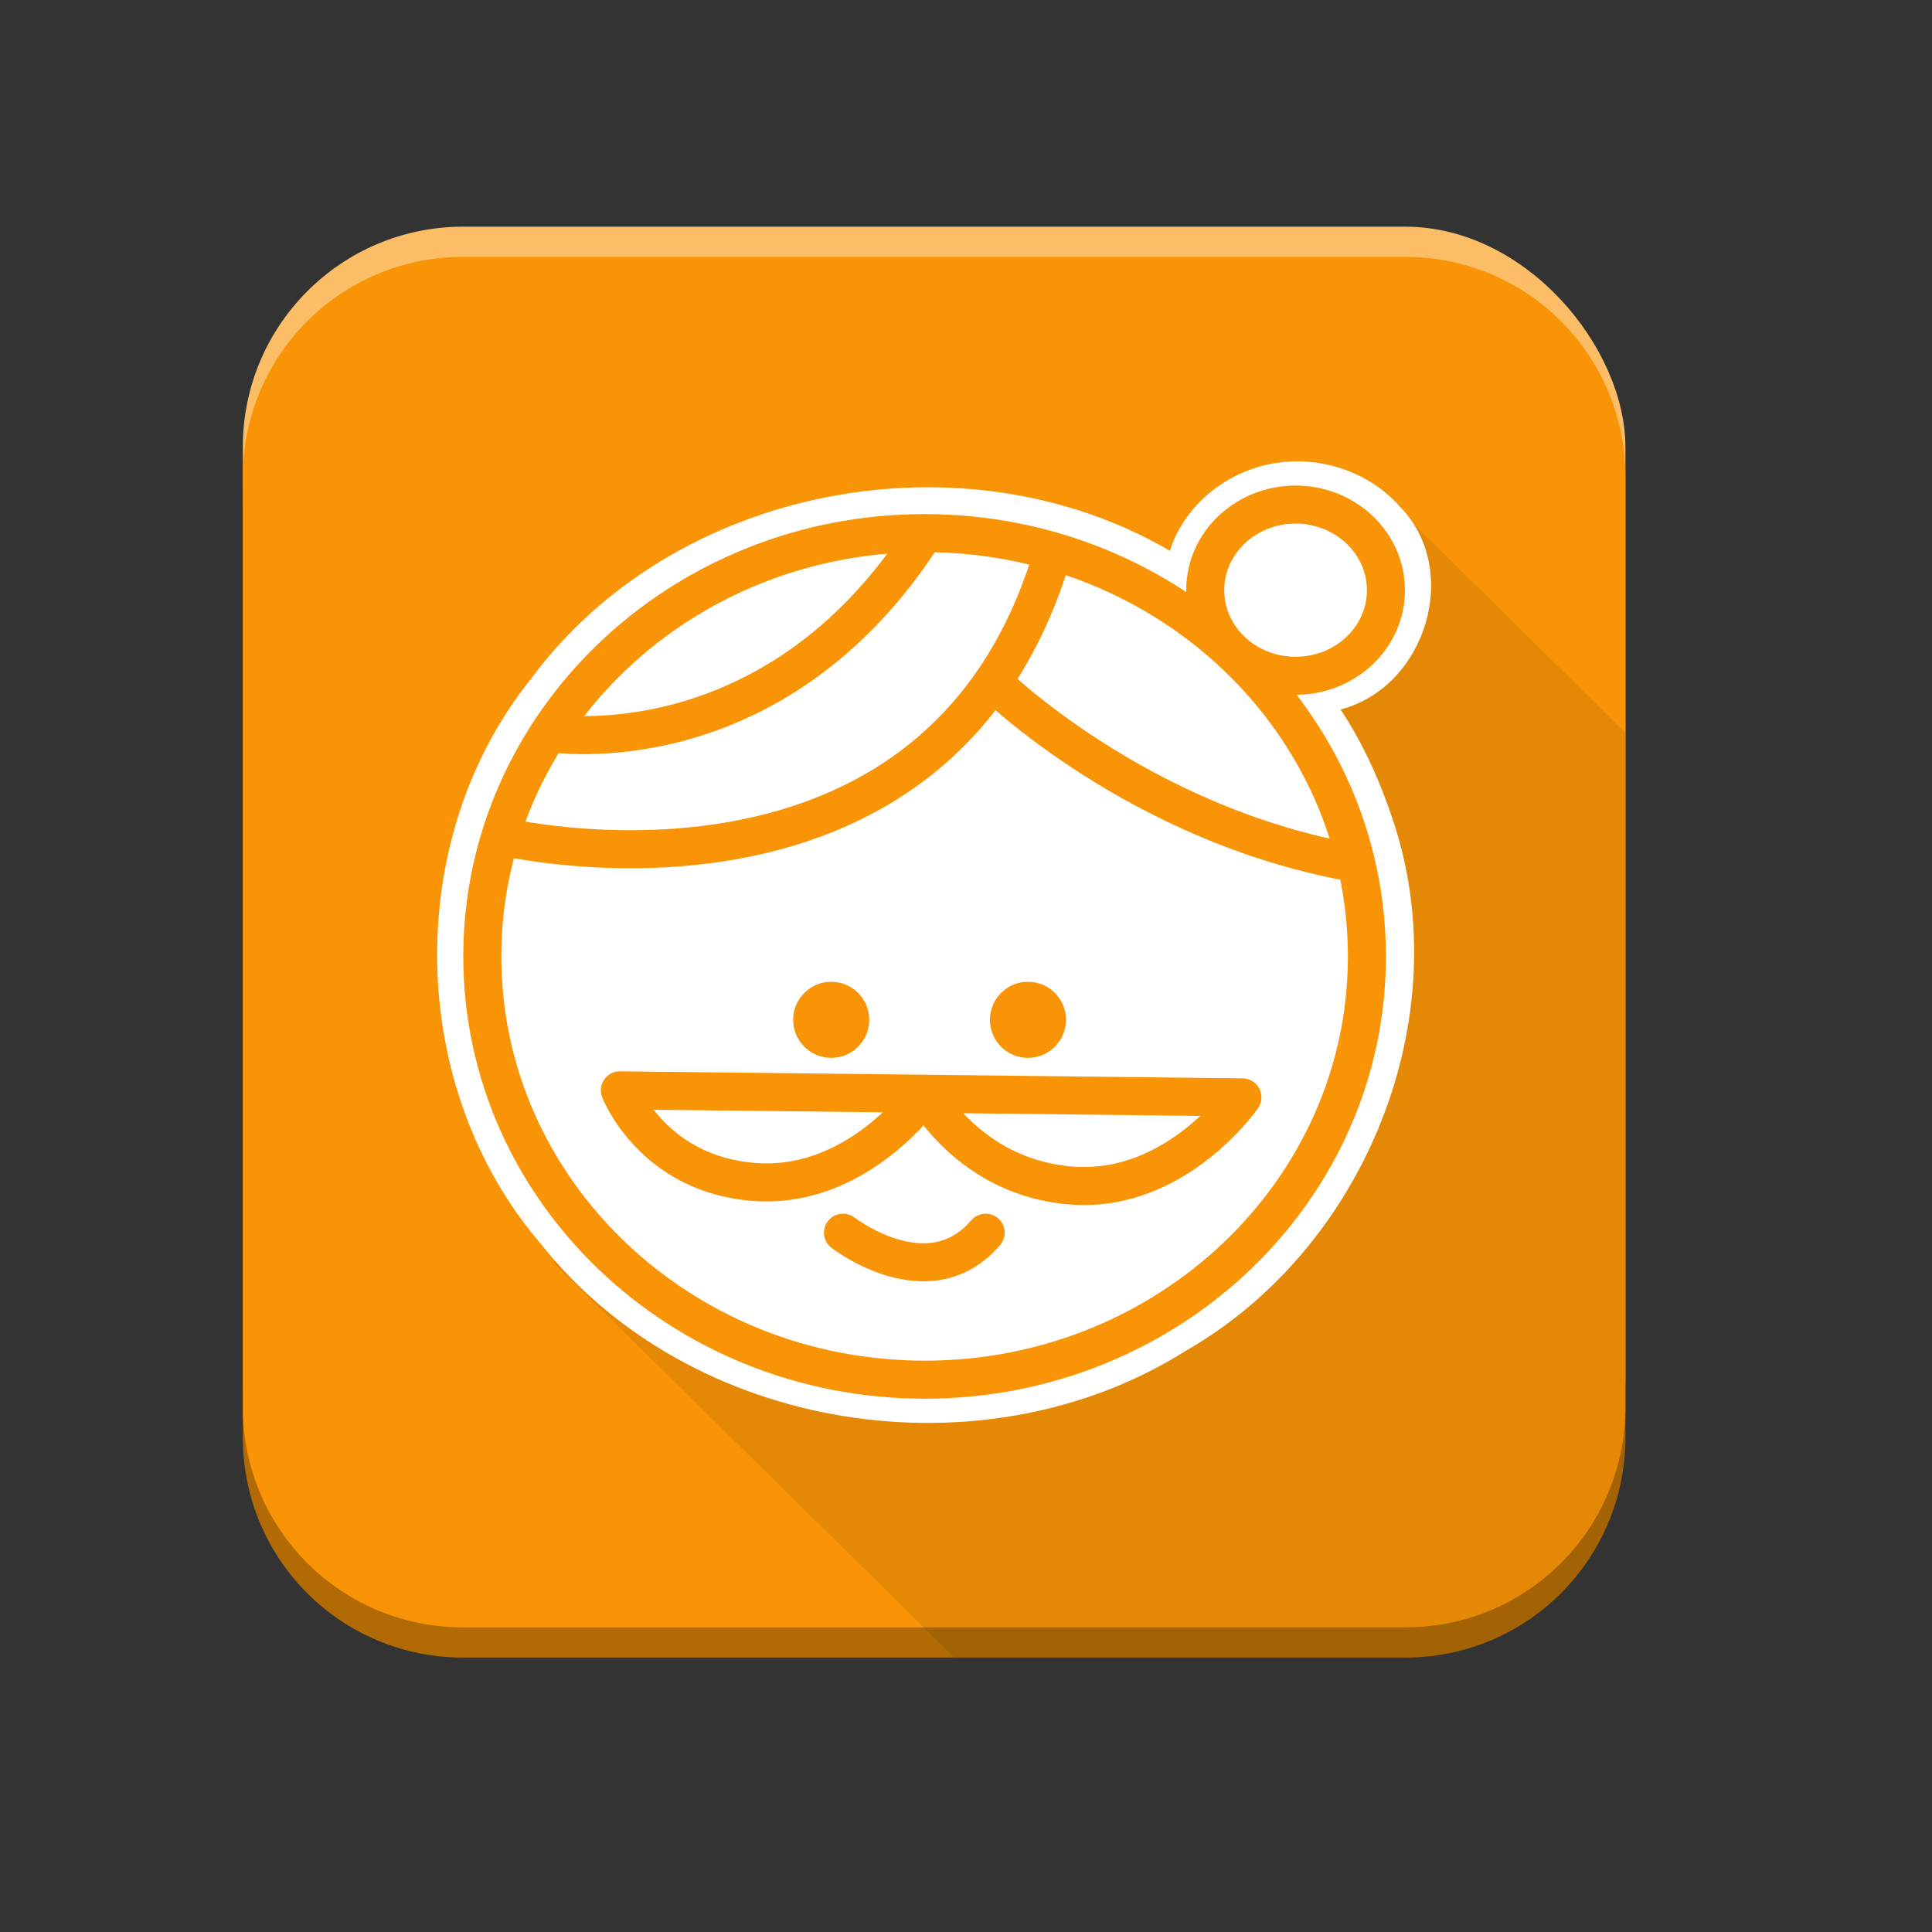 <?xml version="1.0" encoding="UTF-8" standalone="no"?>
<svg
        xmlns:dc="http://purl.org/dc/elements/1.1/"
        xmlns:cc="http://creativecommons.org/ns#"
        xmlns:rdf="http://www.w3.org/1999/02/22-rdf-syntax-ns#"
        xmlns="http://www.w3.org/2000/svg"
        version="1.1"
        id="svg4632"
        viewBox="0 0 320 320"
        color="#f89406"
        height="320"
        width="320">
  <rect x="0" y="0" width="320" height="320" fill="#333333" stroke="none"/>
  <title
     id="title4151">oskrba</title>
  <defs
     id="defs4634" />
  <g
     transform="translate(29.407,-766.313)"
     id="layer1">
    <rect
       ry="36.482"
       y="803.86"
       x="10.813"
       height="227"
       width="229"
       id="rect4651"
       style="display:inline;opacity:1;fill:#fbbe66;fill-opacity:1;fill-rule:evenodd;stroke:none;stroke-width:6.3;stroke-linecap:round;stroke-linejoin:round;stroke-miterlimit:4;stroke-dasharray:none;stroke-opacity:1" />
    <path
       style="display:inline;opacity:1;fill:#b16a04;fill-opacity:1;fill-rule:evenodd;stroke:none;stroke-width:6.3;stroke-linecap:round;stroke-linejoin:round;stroke-miterlimit:4;stroke-dasharray:none;stroke-opacity:1"
       d="m 47.295,813.86 156.036,0 c 20.211,0 36.482,16.271 36.482,36.482 l 0,154.036 c 0,20.211 -16.271,36.482 -36.482,36.482 l -156.036,0 c -20.211,0 -36.482,-16.271 -36.482,-36.482 l 0,-154.036 c 0,-20.211 16.271,-36.482 36.482,-36.482 z"
       id="rect4766" />
    <path
       style="display:inline;opacity:1;fill:#f89406;fill-opacity:1;fill-rule:evenodd;stroke:none;stroke-width:6.3;stroke-linecap:round;stroke-linejoin:round;stroke-miterlimit:4;stroke-dasharray:none;stroke-opacity:1"
       d="m 47.295,808.86 156.036,0 c 20.211,0 36.482,16.271 36.482,36.482 l 0,154.036 c 0,20.211 -16.271,36.482 -36.482,36.482 l -156.036,0 c -20.211,0 -36.482,-16.271 -36.482,-36.482 l 0,-154.036 c 0,-20.211 16.271,-36.482 36.482,-36.482 z"
       id="rect4768" />
    <path
       id="path4750"
       d="m 198.51,846.97 -136.312,128.387 66.478,65.503 74.571,0 c 20.257,0 36.566,-16.069 36.566,-36.03 l 0,-117.162 -41.303,-40.698 z"
       style="display:inline;opacity:0.471;fill:#000000;fill-opacity:0.174;fill-rule:evenodd;stroke:none;stroke-width:1px;stroke-linecap:butt;stroke-linejoin:miter;stroke-opacity:1" />
    <path
       id="path4583"
       d="m 183.391,842.824 c -8.461,0.696 -16.445,6.526 -19.023,14.719 -34.182,-19.95 -82.171,-10.8 -105.808,21.186 -21.387,26.614 -20.625,67.748 1.622,93.619 24.786,31.272 73.234,38.869 106.836,17.688 29.649,-16.984 45.231,-55.154 34.314,-87.82 -2.135,-6.45 -4.932,-12.721 -8.701,-18.392 14.12,-3.657 20.173,-23.134 9.744,-33.695 -4.708,-5.27 -11.976,-7.971 -18.984,-7.305 z"
       style="opacity:1;fill:#ffffff;fill-opacity:1;fill-rule:evenodd;stroke:none;stroke-width:0;stroke-linecap:round;stroke-linejoin:round;stroke-miterlimit:4;stroke-dasharray:none;stroke-opacity:1" />
    <path
       d="m 200.148,864.067 c 0,7.831 -6.701,14.179 -14.967,14.179 -8.266,0 -14.967,-6.348 -14.967,-14.179 0,-7.831 6.701,-14.179 14.967,-14.179 8.266,0 14.967,6.348 14.967,14.179 z m -65.133,15.194 c 0,0 23.968,23.739 60.204,30.041 M 61.507,887.7 c 0,0 37.024,6.302 62.231,-33.085 m -13.518,115.872 c 0,0 14.179,11.028 23.632,0 M 111.42,935.227 c 0,1.74 -1.411,3.151 -3.151,3.151 -1.74,0 -3.151,-1.411 -3.151,-3.151 0,-1.74 1.411,-3.151 3.151,-3.151 1.74,0 3.151,1.411 3.151,3.151 z m 32.589,0 c 0,1.74 -1.411,3.151 -3.151,3.151 -1.74,0 -3.151,-1.411 -3.151,-3.151 0,-1.74 1.411,-3.151 3.151,-3.151 1.74,0 3.151,1.411 3.151,3.151 z m -20.212,12.245 -50.536,-0.563 c 0,0 5.442,14.065 22.547,15.19 17.104,1.125 27.989,-14.628 27.989,-14.628 z m 52.578,0.6 -52.578,-0.6 c 0,0 7.484,14.102 24.589,15.228 17.104,1.125 27.989,-14.628 27.989,-14.628 z M 53.48,904.796 c 0,0 72.621,17.564 91.527,-47.031 m 51.991,66.958 c 3e-5,38.72 -32.799,70.109 -73.26,70.109 -40.46,10e-6 -73.26,-31.389 -73.26,-70.109 -1.2e-5,-38.72 32.799,-70.109 73.26,-70.109 40.46,-10e-6 73.26,31.389 73.26,70.109 z"
       style="display:inline;opacity:1;fill:none;fill-opacity:1;fill-rule:evenodd;stroke:#f89406;stroke-width:6.3;stroke-linecap:round;stroke-linejoin:round;stroke-miterlimit:4;stroke-dasharray:none;stroke-opacity:1"
       id="path4919" />
  </g>
</svg>
